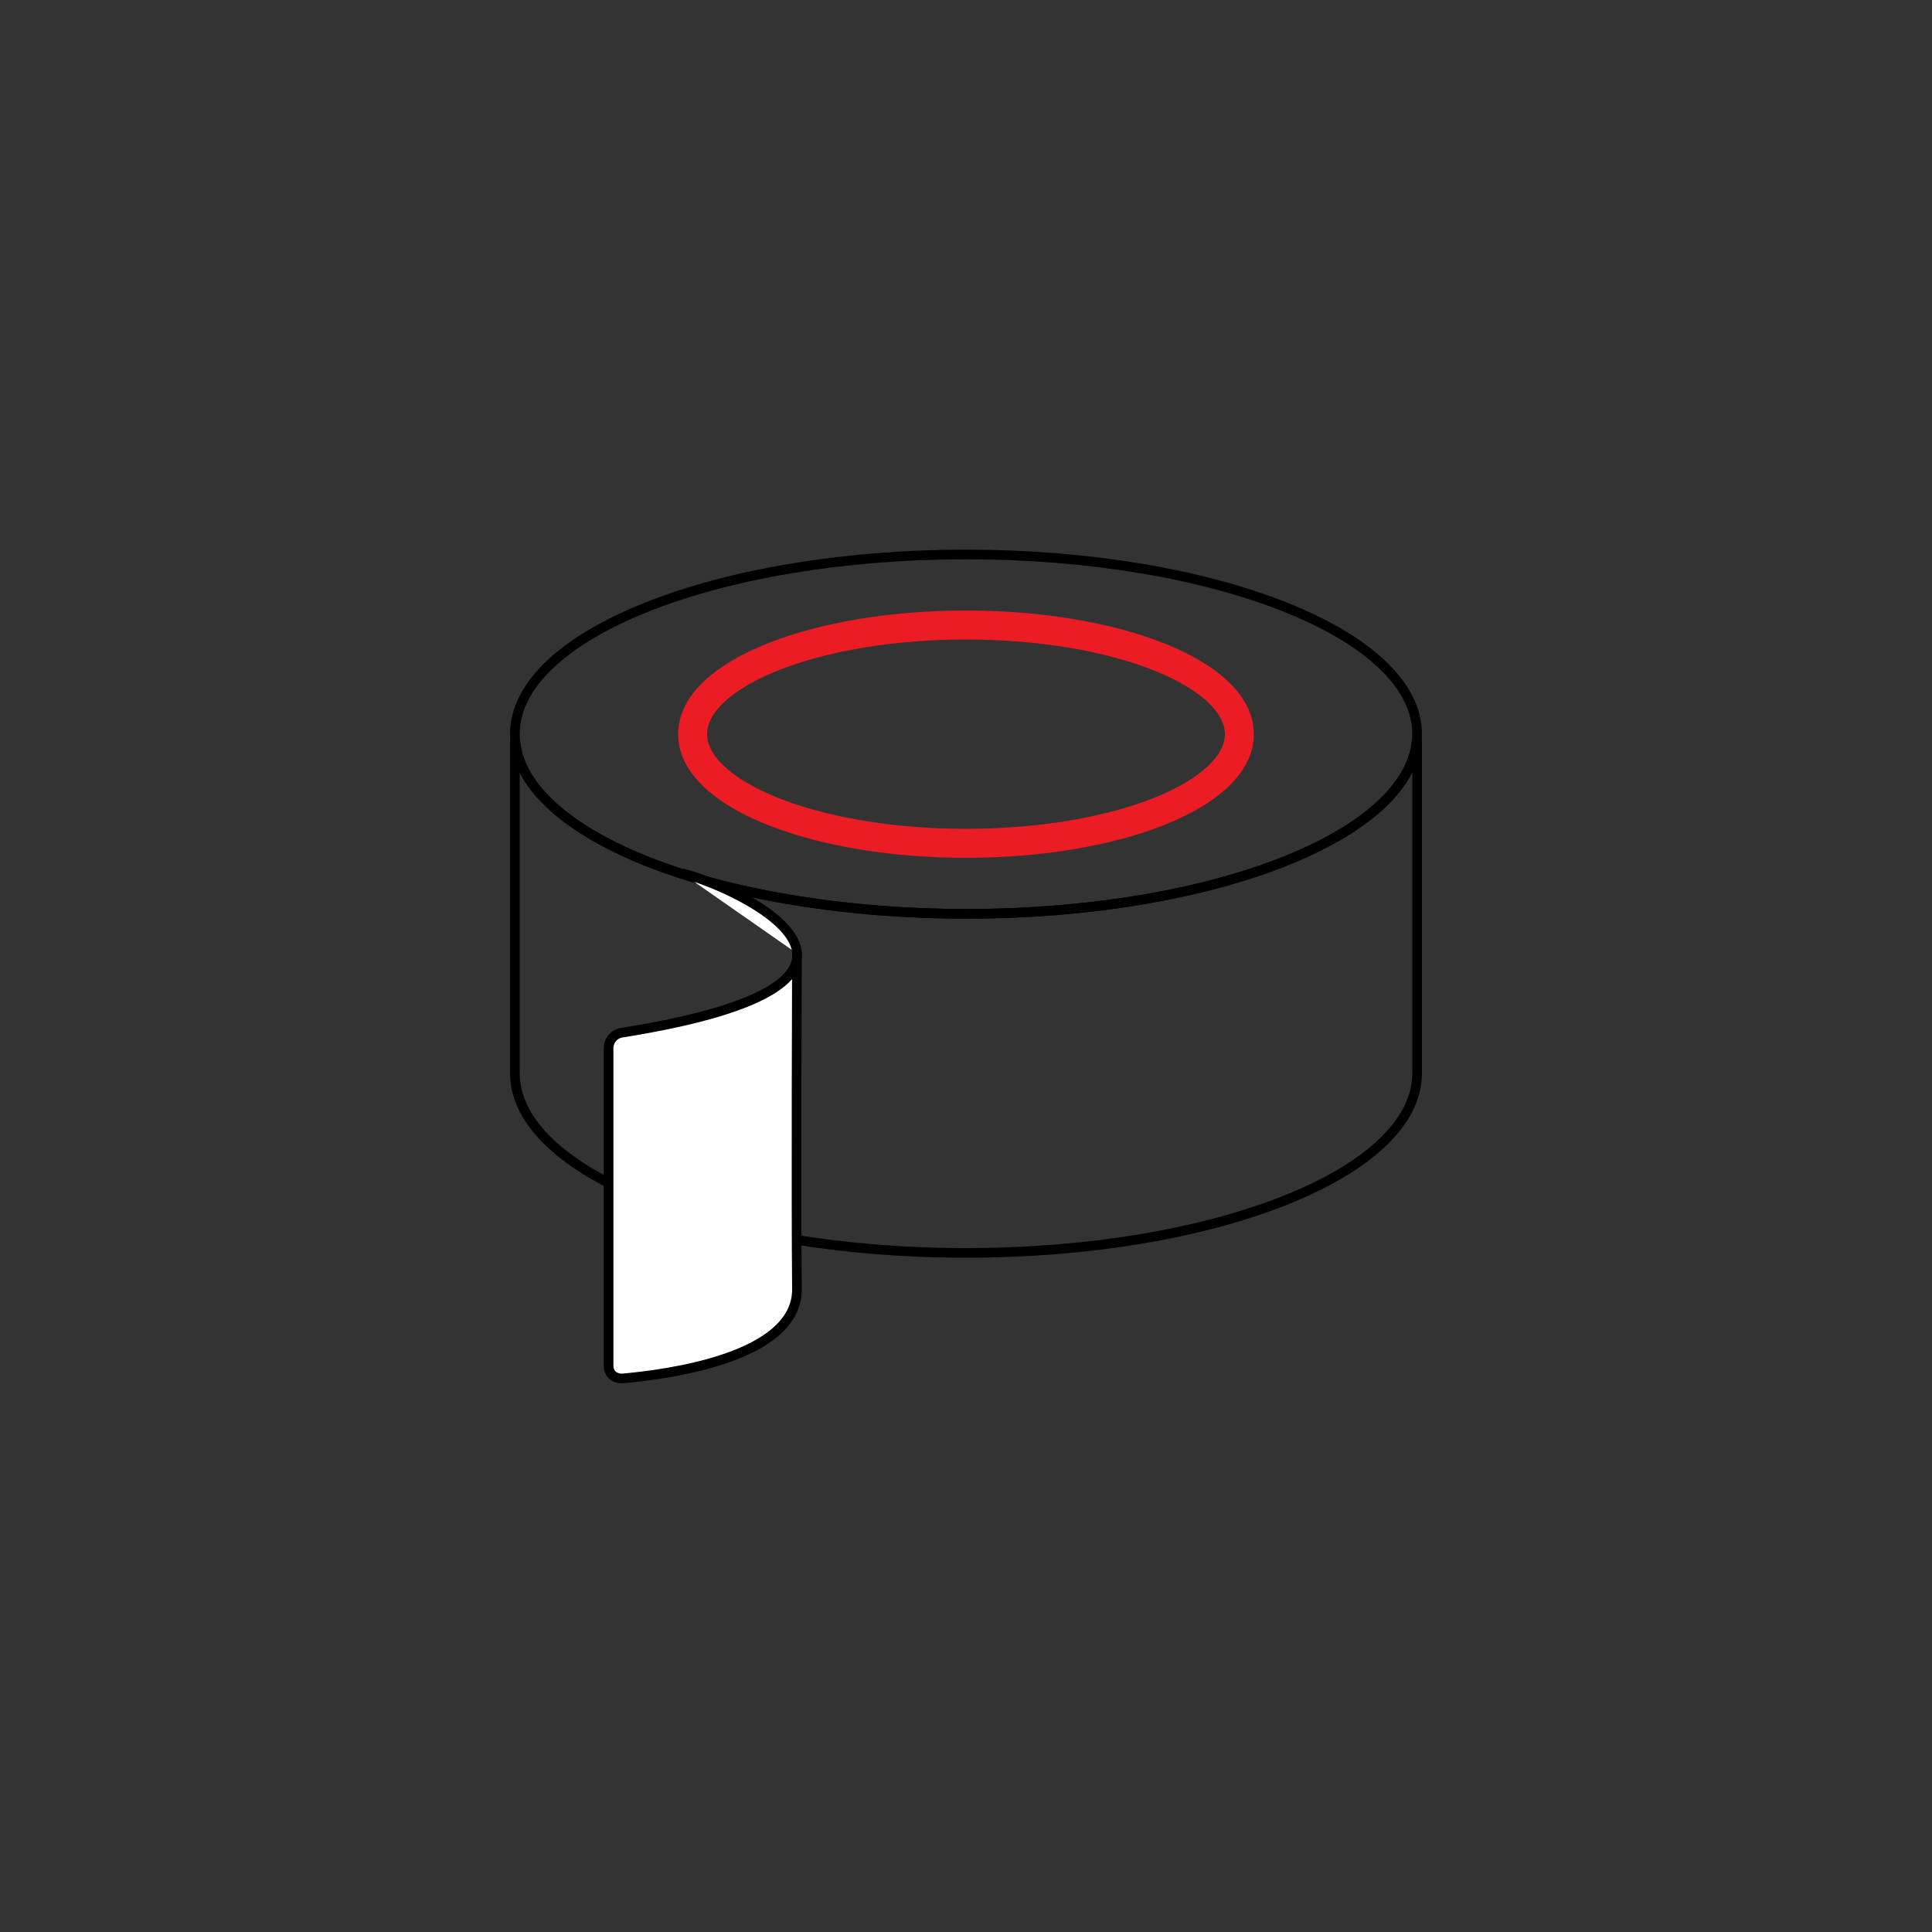 <?xml version="1.0" encoding="utf-8"?>
<!-- Generator: Adobe Illustrator 22.1.0, SVG Export Plug-In . SVG Version: 6.00 Build 0)  -->
<svg version="1.1" xmlns="http://www.w3.org/2000/svg" xmlns:xlink="http://www.w3.org/1999/xlink" x="0px" y="0px"
	 viewBox="0 0 200 200" style="enable-background:new 0 0 200 200;" xml:space="preserve">
<rect x="0" y="0" width="200" height="200" fill="#333333" stroke="none"/>
<style type="text/css">
	.st0{display:none;}
	.st1{display:inline;fill:#231F20;}
	.st2{display:inline;}
	.st3{clip-path:url(#SVGID_2_);}
	.st4{fill:#EC1C24;}
	.st5{clip-path:url(#SVGID_4_);}
	
		.st6{display:inline;fill:none;stroke:#231F20;stroke-width:0.885;stroke-linecap:round;stroke-linejoin:round;stroke-miterlimit:10;}
	.st7{fill:#FFFFFF;}
	.st8{fill:none;stroke:#000000;stroke-miterlimit:10;}
	.st9{fill:none;stroke:#EC1C24;stroke-width:3;stroke-miterlimit:10;}
	.st10{fill:#FFFFFF;stroke:#000000;stroke-miterlimit:10;}
</style>
<g id="Layer_1" class="st0">
	<path class="st1" d="M115.8,6.6C115.8,6.5,115.8,6.5,115.8,6.6C115.8,6.5,115.9,6.5,115.8,6.6c0.1,0.5,0.1,1.5,0.1,1.5
		c0,1.6-6.6,2.8-14.8,2.8S86.2,9.6,86.2,8.1c0,0,0-1,0-1.5c0,0,0,0,0-0.1h0.1C87.2,8,93.4,9,101,9S114.9,8,115.8,6.6z"/>
	<ellipse class="st1" cx="101.3" cy="5.4" rx="12.9" ry="1.9"/>
	<g class="st2">
		<g>
			<defs>
				<path id="SVGID_1_" d="M133.9,11.2c0.2-0.2,0.6-0.3,0.9-0.3c0.4,0.1,0.6,0.3,0.6,0.5c0.1,16.3,0.1,161.2,0.1,161.2l0,0v0.1
					c0,2.4-13.4,10-34.5,10.2c-24.1,0.3-34.5-7.8-34.5-10.2v-0.1c0,0,0-145.1,0-161.2c0-0.3,0.3-0.5,0.7-0.6c0.4-0.1,0.8,0.1,1,0.3
					c6.8,3.5,12.5,6.9,31.4,6.6C122.6,17.5,129.5,14.3,133.9,11.2z"/>
			</defs>
			<clipPath id="SVGID_2_">
				<use xlink:href="#SVGID_1_"  style="overflow:visible;"/>
			</clipPath>
			<g class="st3">
				<path class="st4" d="M135.6,229.6c-27,0-49.1-22-49.1-49s22-49,49.1-49c27,0,49.1,22,49.1,49
					C184.6,207.6,162.6,229.6,135.6,229.6z M135.6,136.5c-24.3,0-44.1,19.8-44.1,44.1s19.8,44.1,44.1,44.1s44.1-19.8,44.1-44.1
					S159.9,136.5,135.6,136.5z"/>
			</g>
		</g>
		<g>
			<defs>
				<path id="SVGID_3_" d="M133.9,11.2c0.2-0.2,0.6-0.3,0.9-0.3c0.4,0.1,0.6,0.3,0.6,0.5c0.1,16.3,0.1,161.2,0.1,161.2l0,0v0.1
					c0,2.4-13.4,10-34.5,10.2c-24.1,0.3-34.5-7.8-34.5-10.2v-0.1c0,0,0-145.1,0-161.2c0-0.3,0.3-0.5,0.7-0.6c0.4-0.1,0.8,0.1,1,0.3
					c6.8,3.5,12.5,6.9,31.4,6.6C122.6,17.5,129.5,14.3,133.9,11.2z"/>
			</defs>
			<clipPath id="SVGID_4_">
				<use xlink:href="#SVGID_3_"  style="overflow:visible;"/>
			</clipPath>
			<g class="st5">
				<path class="st4" d="M135.6,220.6c-22.1,0-40-18-40-40s18-40,40-40c22.1,0,40,18,40,40S157.7,220.6,135.6,220.6z M135.6,145.5
					c-19.3,0-35.1,15.7-35.1,35.1s15.7,35.1,35.1,35.1s35.1-15.7,35.1-35.1S154.9,145.5,135.6,145.5z"/>
			</g>
		</g>
	</g>
	<path class="st6" d="M133.9,11.2c0.2-0.2,0.6-0.3,0.9-0.3c0.4,0.1,0.6,0.3,0.6,0.5c0.1,16.3,0.1,161.2,0.1,161.2l0,0v0.1
		c0,2.4-13.4,10-34.5,10.2c-24.1,0.3-34.5-7.8-34.5-10.2v-0.1c0,0,0-145.1,0-161.2c0-0.3,0.3-0.5,0.7-0.6c0.4-0.1,0.8,0.1,1,0.3
		c6.8,3.5,12.5,6.9,31.4,6.6C122.6,17.5,129.5,14.3,133.9,11.2z"/>
	<g id="Yr4r9h_1_" class="st2">
		<g>
			<path d="M265.4,141.3c0,0.9-0.1,1.9,0,2.8c0.2,2.4-1,4.1-3,5.4c-3.1,1.9-6.6,2.6-10.2,3.1c-0.9,0.1-1.8,0.1-2.8,0.3
				c-1.1,0.1-1.5-0.3-1.5-1.4c0-4.7,0-9.4,0-14.1c0-0.9-0.2-1.4-1-1.8c-2.5-1.4-4.8-3.2-6-5.9c-0.4-0.9-0.8-2-0.8-3.1
				c-0.1-9.8-0.1-19.6,0-29.3c0-2.9,1.8-5,3.9-6.8c3.4-2.9,7.5-4.6,11.7-5.7c16.5-4.3,33-4.2,49.4,0.8c3.4,1.1,6.5,2.6,9.3,5
				c2.5,2.2,3.8,4.7,3.7,8.2c-0.2,7.3-0.1,14.6-0.1,21.9c0,1.6-0.1,3.2,0,4.8c0.2,2.9-0.9,5.3-3,7c-2,1.7-4.2,3.2-6.6,4.3
				c-5.6,2.7-11.6,3.8-17.7,4.6c-8.2,1-16.5,1-24.7-0.2C266,141.2,265.8,141.3,265.4,141.3z M316.8,101.8c-2.1,2.8-4.8,4.4-7.6,5.7
				c-1.9,0.9-3.9,1.7-5.9,2.3c-12,3.6-24.2,3.9-36.5,2.5c-1.1-0.1-2.2-0.3-3.3-0.4c1.2,1.2,1.9,2.5,1.9,4.1c0,2,0.1,4,0.1,6
				c0,5.5,0,11-0.1,16.5c0,0.9,0.3,1.2,1.2,1.3c7.6,1,15.2,1.2,22.8,0.3c5.8-0.7,11.5-1.7,17-3.8c3-1.2,5.8-2.6,8-5
				c1.3-1.4,2.3-2.9,2.4-4.8c0.1-2,0.1-3.9,0.1-5.9c0-5.7,0-11.5,0-17.2C316.8,103.1,316.8,102.6,316.8,101.8z M279.1,111.8
				c0,0.1,0,0.2,0,0.4c5.4-0.6,10.8-1,16.1-1.8c5.4-0.8,10.7-2.4,15.6-5.2c2.1-1.2,3.9-2.7,5-4.9c1.2-2.2,1.2-4.4-0.4-6.4
				c-0.9-1.2-2-2.3-3.2-3.2c-2.8-2.1-6.1-3.4-9.4-4.4c-15-4.1-30-4.2-45.1-0.6c-4.3,1-8.5,2.5-12,5.3c-5.3,4.1-5.3,9,0.1,12.9
				c1.9,1.4,4.1,2.5,6.2,3.3C260.7,110.7,269.8,111.7,279.1,111.8z M249.6,124c0,9,0,18.2,0,27.4c1-0.1,1.9-0.2,2.7-0.3
				c3.2-0.5,6.3-1,9.2-2.7c1.7-1,2.6-2.4,2.5-4.4c-0.1-7.8-0.1-15.6-0.1-23.3c0-0.3,0-0.7,0-0.8c-2.3,0.9-4.5,2.1-6.9,2.8
				C254.6,123.3,252.1,123.5,249.6,124z M248.1,134.5c0-0.7,0-1.2,0-1.6c0-3,0-6.1-0.1-9.1c0-0.8,0.1-1.3,1-1.4
				c2.3-0.3,4.6-0.4,6.7-0.9c2-0.5,4.1-1.3,5.8-2.4c3.3-2,3.2-4.6-0.2-6.5c-1.9-1.1-4.1-1.8-6.2-2.6c-3.6-1.2-7.2-2.7-10.3-4.9
				c-1.2-0.8-2.2-1.9-3.4-2.9c0,0.6,0,1,0,1.5c0,5.1,0,10.3,0,15.4c0,2.4-0.2,4.9,0,7.3C241.9,130.3,244.8,132.4,248.1,134.5z"/>
			<path d="M295.8,198.2c-0.2,0-0.3,0-0.5,0c0,0,0-0.1,0-0.1c0.2,0,0.3,0,0.5,0C295.7,198.2,295.8,198.2,295.8,198.2z"/>
			<path class="st7" d="M316.8,101.8c0,0.8,0,1.2,0,1.7c0,5.7,0,11.5,0,17.2c0,2,0,3.9-0.1,5.9c-0.1,2-1,3.5-2.4,4.8
				c-2.3,2.3-5.1,3.8-8,5c-5.5,2.1-11.2,3.2-17,3.8c-7.6,0.9-15.2,0.7-22.8-0.3c-0.9-0.1-1.2-0.4-1.2-1.3c0.1-5.5,0.1-11,0.1-16.5
				c0-2,0-4-0.1-6c0-1.6-0.8-2.9-1.9-4.1c1.1,0.2,2.2,0.3,3.3,0.4c12.3,1.4,24.5,1.1,36.5-2.5c2-0.6,4-1.4,5.9-2.3
				C312,106.2,314.6,104.7,316.8,101.8z"/>
			<path class="st7" d="M279.1,111.8c-9.3,0-18.4-1.1-27.1-4.5c-2.2-0.9-4.3-2-6.2-3.3c-5.4-3.9-5.4-8.8-0.1-12.9
				c3.6-2.7,7.7-4.2,12-5.3c15.1-3.6,30.1-3.5,45.1,0.6c3.4,0.9,6.6,2.2,9.4,4.4c1.2,0.9,2.3,2,3.2,3.2c1.6,2,1.6,4.2,0.4,6.4
				c-1.2,2.1-3,3.7-5,4.9c-4.8,2.7-10.1,4.3-15.6,5.2c-5.3,0.8-10.7,1.2-16.1,1.8C279.2,112,279.2,111.9,279.1,111.8z M280.5,108.1
				c1.6-0.1,4.6-0.3,7.5-0.7c2-0.2,4-0.7,5.9-1.1c3.1-0.8,6.2-1.9,8.6-4c3.6-3.2,3.6-7.1-0.4-9.9c-2.1-1.5-4.5-2.6-7-3.3
				c-7.9-2.4-16.1-2.8-24.3-1.6c-4,0.5-8,1.2-11.6,3.1c-1.7,0.9-3.4,2-4.7,3.4c-1.9,1.9-1.9,4.4-0.3,6.6c0.8,1,1.7,2,2.8,2.7
				c1.5,1,3.2,1.8,5,2.4C267.6,107.5,273.4,108,280.5,108.1z"/>
			<path class="st7" d="M249.6,124c2.5-0.4,5-0.7,7.4-1.4c2.4-0.7,4.6-1.8,6.9-2.8c0,0.1,0,0.4,0,0.8c0,7.8,0,15.6,0.1,23.3
				c0,2.1-0.9,3.4-2.5,4.4c-2.8,1.7-6,2.2-9.2,2.7c-0.9,0.1-1.7,0.2-2.7,0.3C249.6,142.1,249.6,133,249.6,124z"/>
			<path class="st7" d="M248.1,134.5c-3.3-2.1-6.1-4.2-6.5-8.2c-0.2-2.4,0-4.9,0-7.3c0-5.1,0-10.3,0-15.4c0-0.5,0-0.9,0-1.5
				c1.2,1,2.2,2.1,3.4,2.9c3.1,2.3,6.6,3.7,10.3,4.9c2.1,0.7,4.3,1.5,6.2,2.6c3.4,1.9,3.5,4.5,0.2,6.5c-1.8,1.1-3.8,1.8-5.8,2.4
				c-2.2,0.6-4.5,0.7-6.7,0.9c-0.9,0.1-1.1,0.7-1,1.4c0,3,0,6.1,0.1,9.1C248.1,133.3,248.1,133.8,248.1,134.5z"/>
			<path d="M280.5,108.1c-7.2-0.1-12.9-0.6-18.4-2.5c-1.7-0.6-3.4-1.4-5-2.4c-1.1-0.7-2.1-1.7-2.8-2.7c-1.6-2.2-1.6-4.6,0.3-6.6
				c1.3-1.4,3-2.5,4.7-3.4c3.6-1.8,7.6-2.5,11.6-3.1c8.2-1.1,16.3-0.7,24.3,1.6c2.5,0.7,4.9,1.9,7,3.3c3.9,2.8,4,6.7,0.4,9.9
				c-2.5,2.2-5.5,3.3-8.6,4c-1.9,0.5-3.9,0.9-5.9,1.1C285.1,107.8,282.1,108,280.5,108.1z M279.3,89.7c-4.3,0.1-8.6,0.4-12.7,1.7
				c-1.9,0.6-3.9,1.4-5.5,2.5c-3.1,2.1-3.1,4.9,0,7.1c1.3,0.9,2.9,1.7,4.4,2.1c8.9,2.7,18,2.7,26.9,0.2c2-0.6,3.9-1.6,5.5-2.8
				c2.4-1.8,2.4-4.3,0-6.1c-1.4-1.1-3.1-1.9-4.7-2.5C288.7,90.2,283.9,89.9,279.3,89.7z"/>
			<path class="st7" d="M279.3,89.7c4.7,0.2,9.4,0.5,13.9,2.1c1.7,0.6,3.3,1.4,4.7,2.5c2.4,1.9,2.4,4.3,0,6.1
				c-1.6,1.2-3.6,2.2-5.5,2.8c-9,2.5-18,2.5-26.9-0.2c-1.5-0.5-3.1-1.2-4.4-2.1c-3.1-2.2-3.1-5,0-7.1c1.7-1.1,3.6-1.9,5.5-2.5
				C270.7,90.2,274.9,89.8,279.3,89.7z"/>
		</g>
	</g>
</g>
<g id="Layer_2">
	<g>
		<path class="st8" d="M100,94.6c-24.8,0-45.1-7.7-46.6-17.4h-0.1v33.9c0,10.3,20.9,18.6,46.7,18.6s46.7-8.3,46.7-18.6V77.1h-0.1
			C145.1,86.9,124.8,94.6,100,94.6z"/>
		<path class="st8" d="M146.7,76c0,10.3-20.9,18.6-46.7,18.6c-8.7,0-16.9-1-23.9-2.6c-13.6-3.2-22.8-9.2-22.8-16
			c0-10.3,20.9-18.6,46.7-18.6S146.7,65.7,146.7,76z"/>
		<ellipse class="st9" cx="100" cy="76" rx="28.3" ry="11.3"/>
		<path class="st10" d="M70.6,90.4c5.5,1.3,27,11.2-6.2,16.5c-0.8,0.1-1.4,0.8-1.4,1.6v32.9c0,0.8,0.6,1.3,1.4,1.3
			c4.5-0.4,18.2-2.1,18.1-9.3c-0.1-8.7,0-34.7,0-34.7"/>
	</g>
</g>
</svg>
